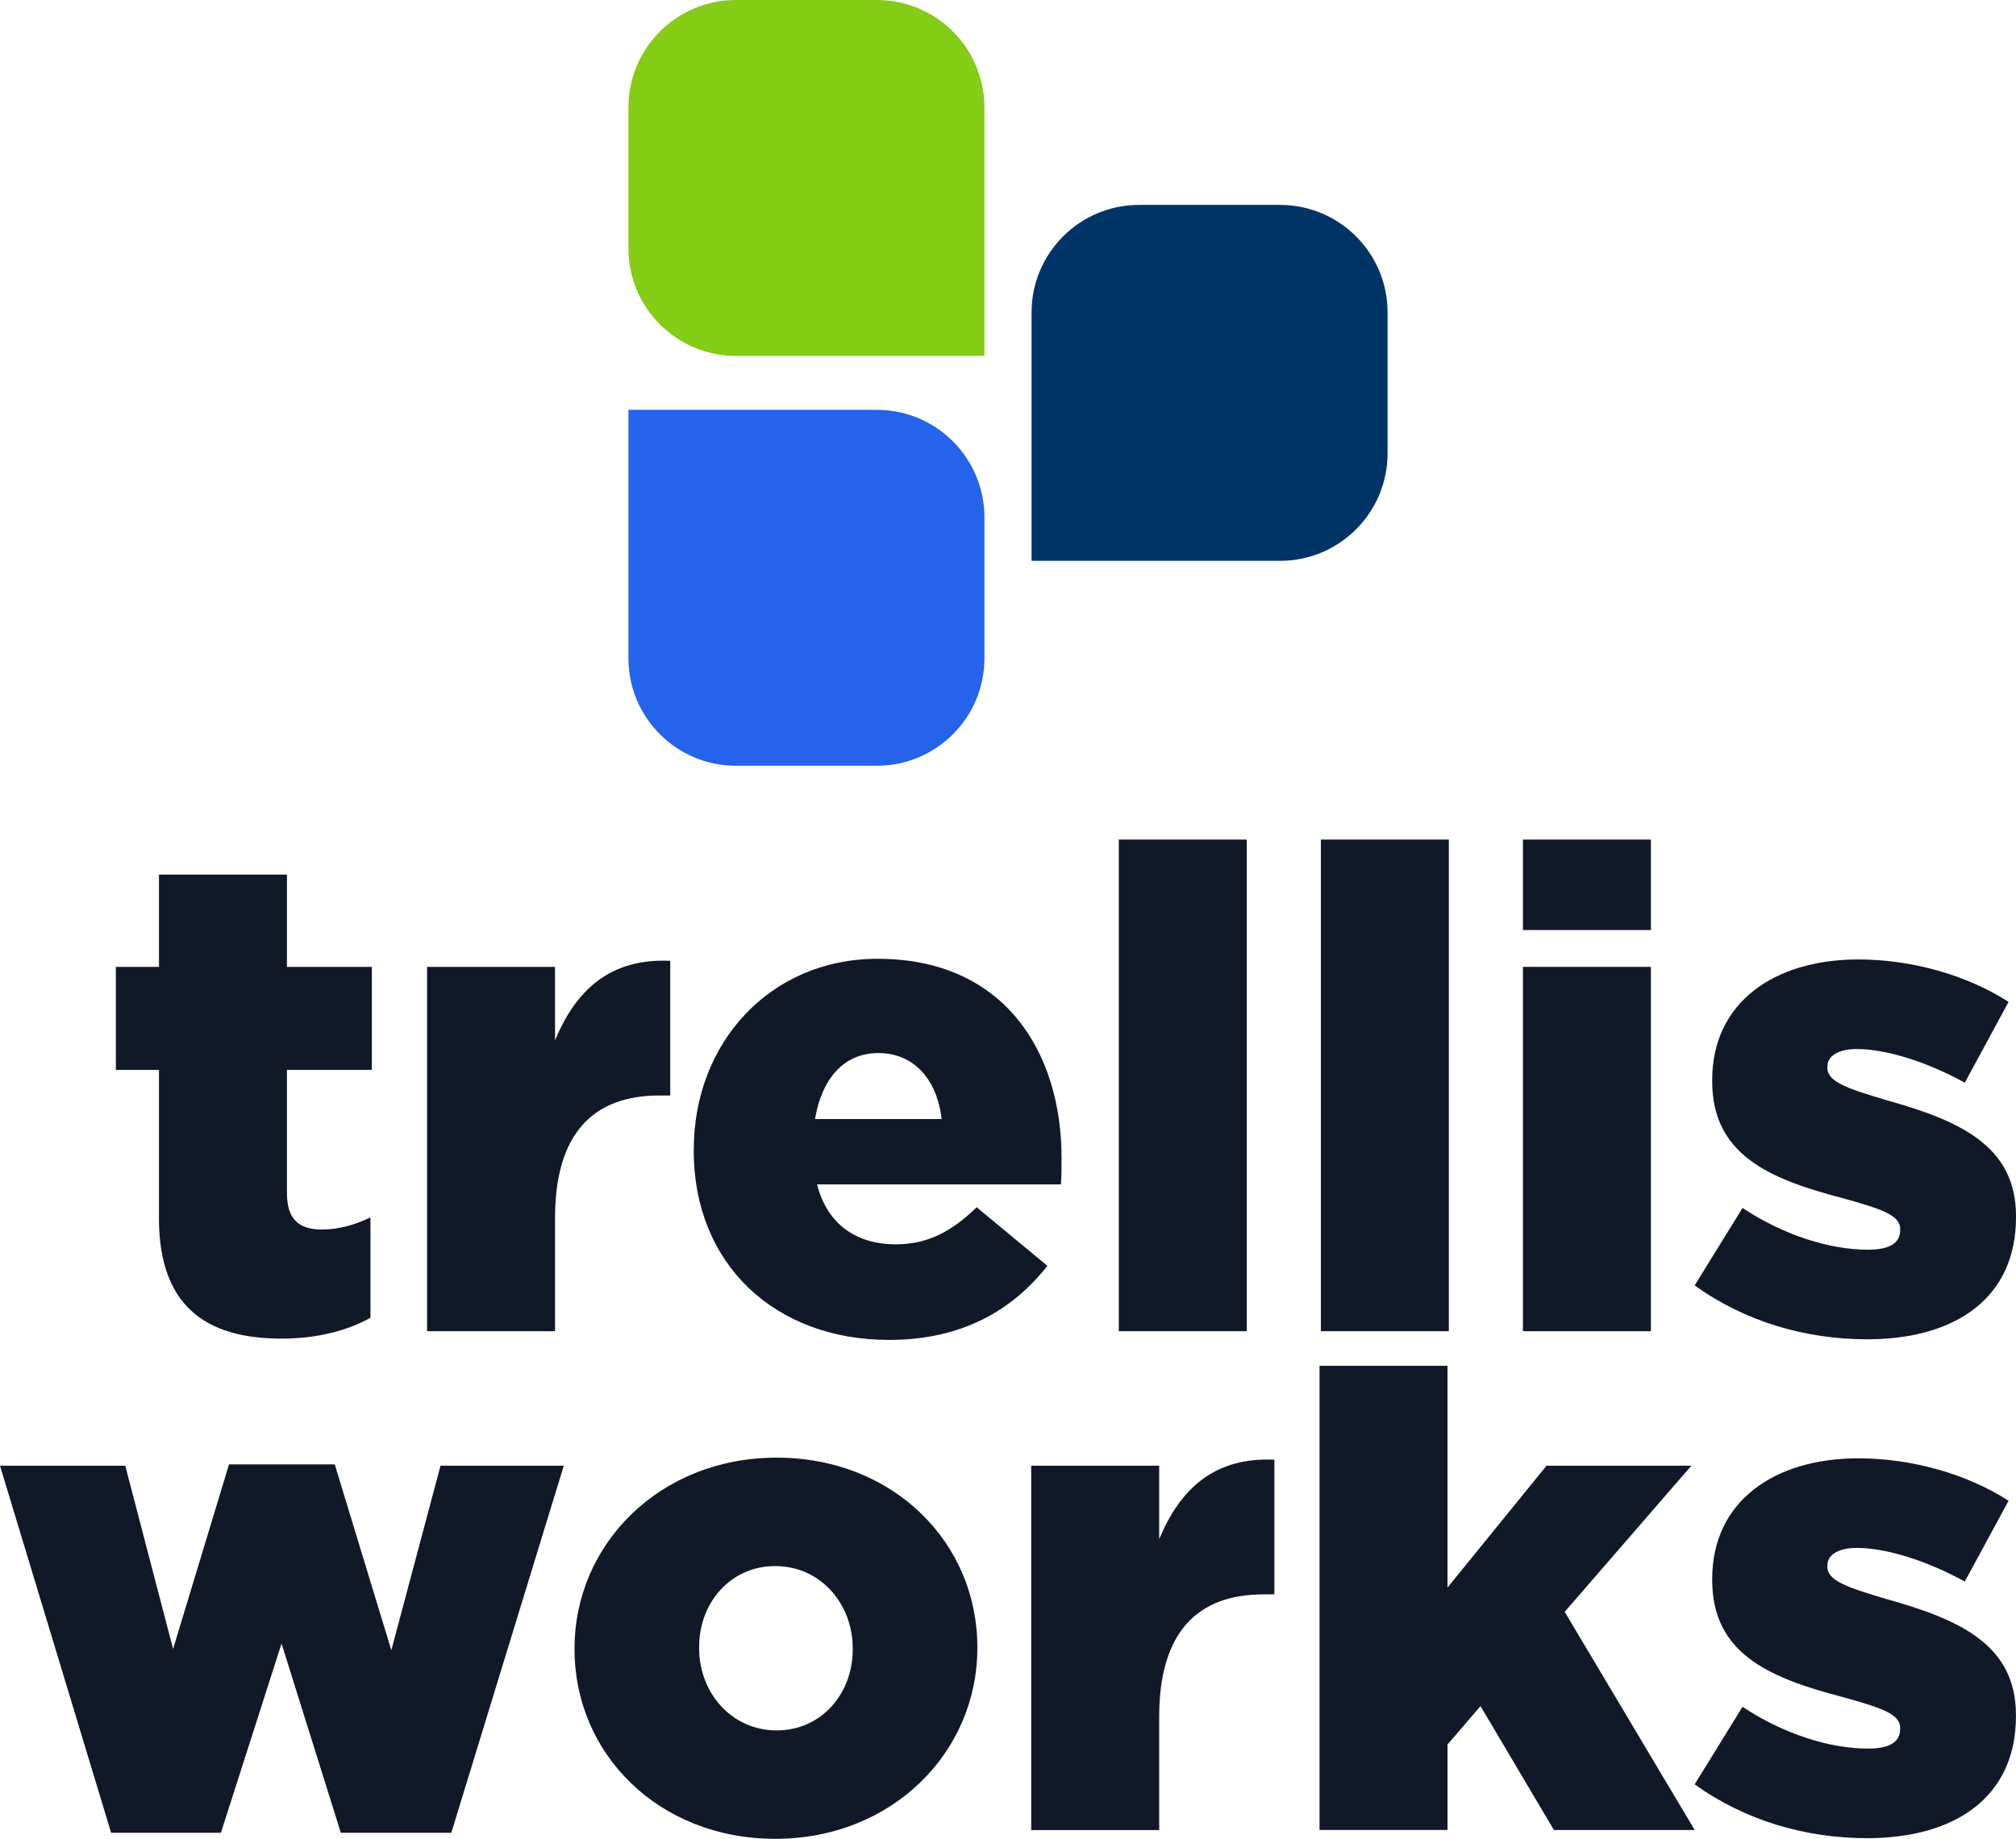 <?xml version="1.0" encoding="UTF-8"?>
<svg id="Layer_1" xmlns="http://www.w3.org/2000/svg" version="1.1" viewBox="0 0 655.49 598.01">
  <!-- Generator: Adobe Illustrator 29.8.1, SVG Export Plug-In . SVG Version: 2.1.1 Build 2)  -->
  <defs>
    <style>
      .st0 {
        fill: #036;
      }

      .st1 {
        fill: #84cc16;
      }

      .st2 {
        fill: #2563eb;
      }

      .st3 {
        fill: #111827;
      }
    </style>
  </defs>
  <g>
    <g>
      <path class="st3" d="M51.69,396.13v-48.18h-14.02v-33.51h14.02v-30.01h41.61v30.01h27.6v33.51h-27.6v40.08c0,8.32,3.72,11.83,11.38,11.83,5.48,0,10.73-1.53,15.77-3.94v32.63c-7.45,4.16-17.3,6.79-28.91,6.79-24.97,0-39.86-10.95-39.86-39.2Z"/>
      <path class="st3" d="M138.85,314.44h41.61v23.87c6.79-16.21,17.74-26.72,37.46-25.84v43.8h-3.5c-21.68,0-33.95,12.48-33.95,39.86v36.79h-41.61v-118.49Z"/>
      <path class="st3" d="M225.58,374.23v-.44c0-34.6,24.75-61.98,59.79-61.98,40.95,0,59.79,30.01,59.79,64.83,0,2.63,0,5.7-.22,8.54h-79.28c3.28,12.92,12.7,19.49,25.62,19.49,9.85,0,17.74-3.72,26.28-12.05l22.99,19.05c-11.39,14.46-27.81,24.09-51.47,24.09-37.24,0-63.52-24.75-63.52-61.54ZM306.17,363.93c-1.54-13.14-9.2-21.46-20.59-21.46s-18.4,8.54-20.59,21.46h41.17Z"/>
      <path class="st3" d="M363.77,273.04h41.61v159.88h-41.61v-159.88Z"/>
      <path class="st3" d="M429.47,273.04h41.61v159.88h-41.61v-159.88Z"/>
      <path class="st3" d="M495.17,314.44h41.61v118.49h-41.61v-118.49Z"/>
      <path class="st3" d="M551.02,418.03l15.55-25.19c13.58,8.98,28.47,13.58,40.74,13.58,7.23,0,10.51-2.19,10.51-6.35v-.44c0-4.6-6.58-6.57-19.06-10.07-23.43-6.13-42.05-14.02-42.05-37.89v-.44c0-25.19,20.15-39.2,47.52-39.2,17.31,0,35.26,5.04,48.85,13.8l-14.24,26.28c-12.27-6.79-25.63-10.95-35.04-10.95-6.36,0-9.64,2.41-9.64,5.7v.44c0,4.6,6.79,6.79,19.28,10.51,23.43,6.57,42.05,14.67,42.05,37.67v.44c0,26.06-19.5,39.64-48.4,39.64-19.93,0-39.64-5.69-56.07-17.52Z"/>
      <g>
        <path class="st3" d="M0,476.68h40.73l15.55,59.57,18.18-60.01h34.38l18.4,60.45,15.99-60.01h40.08l-36.57,119.36h-35.92l-19.28-61.54-19.71,61.54h-35.7L0,476.68Z"/>
        <path class="st3" d="M186.81,536.47v-.44c0-33.73,27.6-61.98,65.71-61.98s65.26,27.81,65.26,61.54v.44c0,33.73-27.6,61.98-65.7,61.98s-65.27-27.81-65.27-61.54ZM277.26,536.47v-.44c0-14.46-10.51-26.72-25.19-26.72s-24.75,12.05-24.75,26.28v.44c0,14.46,10.51,26.72,25.19,26.72s24.75-12.05,24.75-26.28Z"/>
        <path class="st3" d="M335.29,476.68h41.61v23.87c6.79-16.21,17.74-26.72,37.45-25.84v43.8h-3.5c-21.68,0-33.95,12.48-33.95,39.86v36.79h-41.61v-118.49Z"/>
        <path class="st3" d="M429.03,444.17h41.61v72.14l32.2-39.64h47.09l-41.18,47.52,42.27,70.96h-45.77l-23.87-40.3-10.73,12.48v27.81h-41.61v-150.99Z"/>
        <path class="st3" d="M551.02,580.27l15.55-25.19c13.58,8.98,28.47,13.58,40.73,13.58,7.23,0,10.51-2.19,10.51-6.35v-.44c0-4.6-6.57-6.57-19.05-10.07-23.44-6.13-42.05-14.02-42.05-37.89v-.44c0-25.19,20.15-39.2,47.52-39.2,17.3,0,35.26,5.04,48.84,13.8l-14.24,26.28c-12.26-6.79-25.63-10.95-35.04-10.95-6.35,0-9.64,2.41-9.64,5.7v.44c0,4.6,6.79,6.79,19.27,10.51,23.44,6.57,42.05,14.67,42.05,37.67v.44c0,26.06-19.49,39.64-48.4,39.64-19.93,0-39.64-5.69-56.07-17.52Z"/>
      </g>
    </g>
    <rect class="st3" x="495.17" y="273.04" width="41.61" height="29.42"/>
  </g>
  <path class="st1" d="M239.29,0h45.83C304.41,0,320.08,15.66,320.08,34.96v45.83c0,19.29-15.66,34.96-34.96,34.96h-80.79V34.96C204.33,15.66,219.99,0,239.29,0Z" transform="translate(204.33 320.08) rotate(-90)"/>
  <path class="st2" d="M239.29,133.28h45.83c19.29,0,34.96,15.66,34.96,34.96v45.83c0,19.29-15.66,34.96-34.96,34.96h-80.79v-80.79c0-19.29,15.66-34.96,34.96-34.96Z" transform="translate(453.36 -71.04) rotate(90)"/>
  <path class="st0" d="M370.37,66.64h45.83c19.29,0,34.96,15.66,34.96,34.96v45.83c0,19.29-15.66,34.96-34.96,34.96h-80.79v-80.79c0-19.29,15.66-34.96,34.96-34.96Z"/>
</svg>